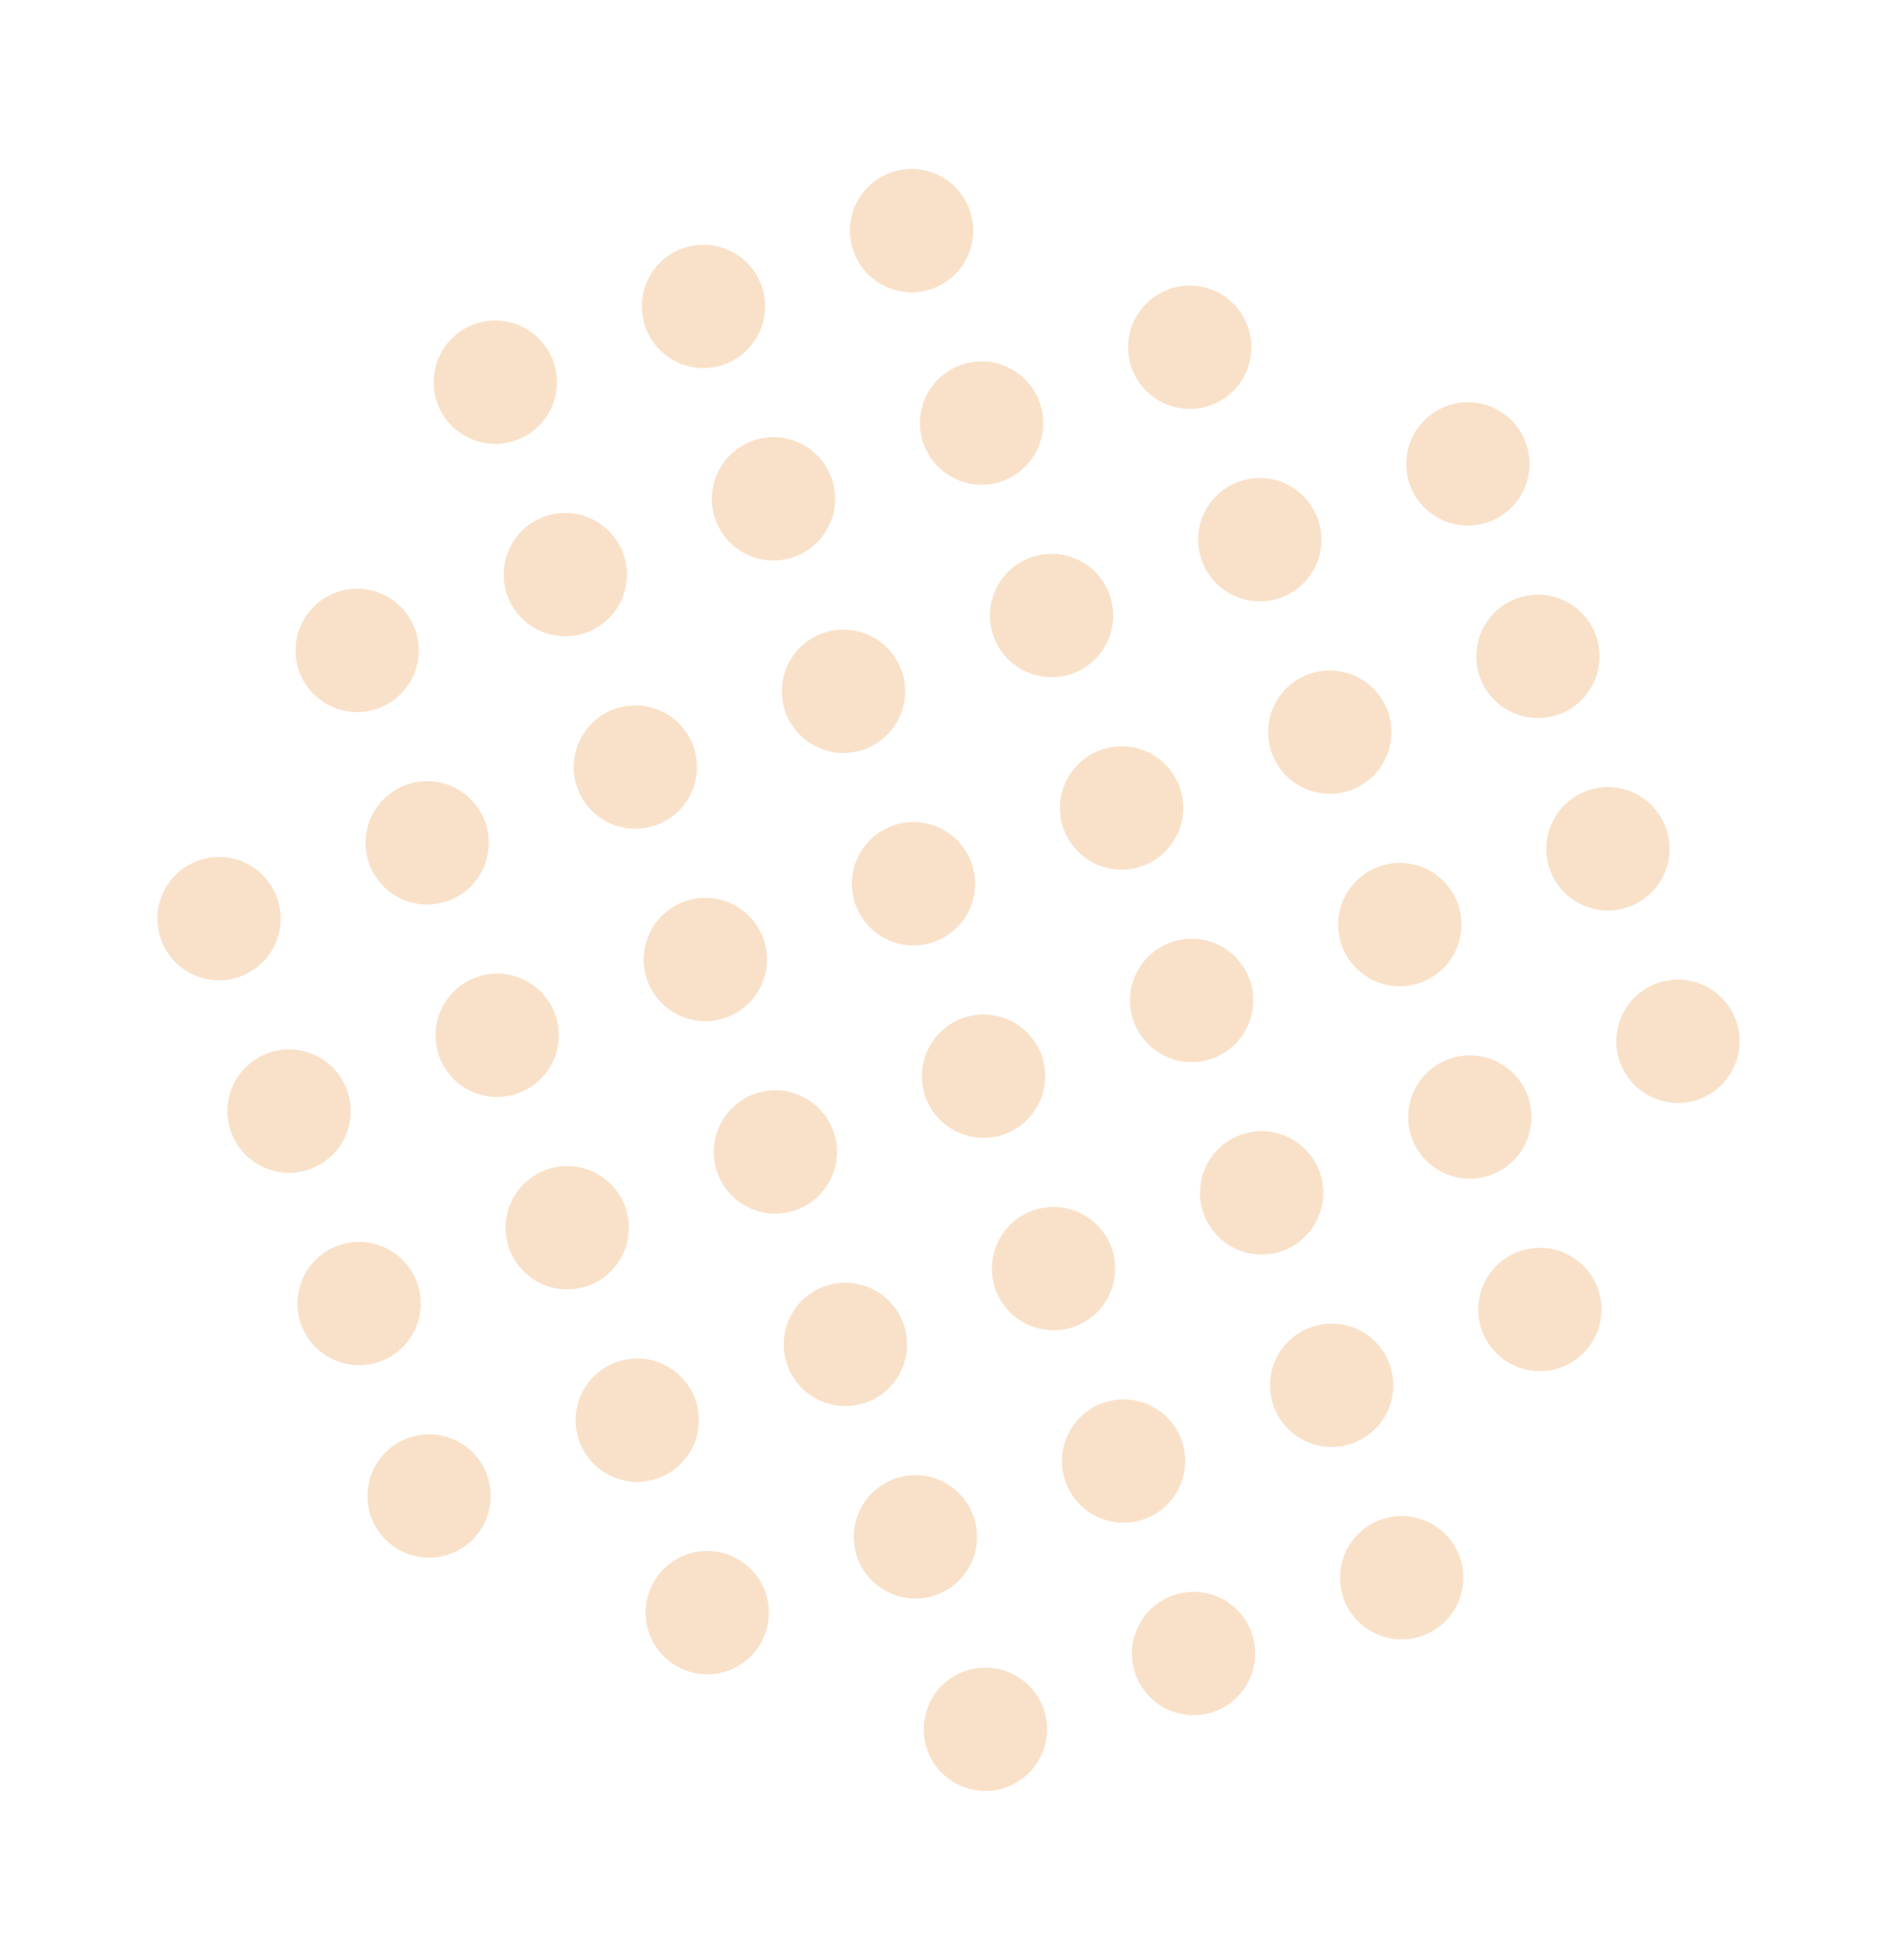 <svg xmlns="http://www.w3.org/2000/svg" xmlns:xlink="http://www.w3.org/1999/xlink" width="251.258" height="259.489" viewBox="0 0 251.258 259.489"><defs><clipPath id="a"><rect width="206.13" height="192.358" fill="#eda45b"/></clipPath></defs><g transform="translate(70.501 259.489) rotate(-110)" opacity="0.33"><g transform="translate(0 0)" clip-path="url(#a)"><path d="M0,8.169a8.165,8.165,0,1,1,8.165,8.159A8.169,8.169,0,0,1,0,8.169" transform="translate(189.801 117.35)" fill="#eda45b"/><path d="M0,8.165a8.165,8.165,0,1,1,8.165,8.165A8.167,8.167,0,0,1,0,8.165" transform="translate(189.801 58.674)" fill="#eda45b"/><path d="M0,8.159a8.165,8.165,0,1,1,8.165,8.172A8.168,8.168,0,0,1,0,8.159" transform="translate(189.801 88.014)" fill="#eda45b"/><path d="M0,8.169a8.164,8.164,0,1,1,8.167,8.159A8.169,8.169,0,0,1,0,8.169" transform="translate(162.688 117.35)" fill="#eda45b"/><path d="M0,8.163a8.164,8.164,0,1,1,8.167,8.165A8.164,8.164,0,0,1,0,8.163" transform="translate(162.688 146.693)" fill="#eda45b"/><path d="M0,8.165a8.164,8.164,0,1,1,8.167,8.163A8.166,8.166,0,0,1,0,8.165" transform="translate(162.688 29.338)" fill="#eda45b"/><path d="M0,8.165a8.164,8.164,0,1,1,8.167,8.165A8.167,8.167,0,0,1,0,8.165" transform="translate(162.688 58.674)" fill="#eda45b"/><path d="M0,8.159a8.164,8.164,0,1,1,8.167,8.172A8.168,8.168,0,0,1,0,8.159" transform="translate(162.688 88.014)" fill="#eda45b"/><path d="M0,8.169a8.165,8.165,0,1,1,8.169,8.159A8.171,8.171,0,0,1,0,8.169" transform="translate(135.572 117.35)" fill="#eda45b"/><path d="M0,8.163a8.165,8.165,0,1,1,8.169,8.165A8.166,8.166,0,0,1,0,8.163" transform="translate(135.572 146.693)" fill="#eda45b"/><path d="M0,8.165a8.165,8.165,0,1,1,8.169,8.165A8.166,8.166,0,0,1,0,8.165" transform="translate(135.572 176.027)" fill="#eda45b"/><path d="M0,8.163a8.165,8.165,0,1,1,8.169,8.165A8.167,8.167,0,0,1,0,8.163" transform="translate(135.572 0.001)" fill="#eda45b"/><path d="M0,8.165a8.165,8.165,0,1,1,8.169,8.163A8.167,8.167,0,0,1,0,8.165" transform="translate(135.572 29.338)" fill="#eda45b"/><path d="M0,8.165a8.165,8.165,0,1,1,8.169,8.165A8.169,8.169,0,0,1,0,8.165" transform="translate(135.572 58.674)" fill="#eda45b"/><path d="M0,8.159a8.165,8.165,0,1,1,8.169,8.173A8.17,8.17,0,0,1,0,8.159" transform="translate(135.572 88.014)" fill="#eda45b"/><path d="M0,8.169a8.165,8.165,0,1,1,8.167,8.159A8.169,8.169,0,0,1,0,8.169" transform="translate(108.457 117.35)" fill="#eda45b"/><path d="M0,8.163a8.165,8.165,0,1,1,8.167,8.165A8.164,8.164,0,0,1,0,8.163" transform="translate(108.457 146.693)" fill="#eda45b"/><path d="M0,8.165a8.165,8.165,0,1,1,8.167,8.165A8.164,8.164,0,0,1,0,8.165" transform="translate(108.457 176.027)" fill="#eda45b"/><path d="M0,8.163a8.165,8.165,0,1,1,8.167,8.165A8.165,8.165,0,0,1,0,8.163" transform="translate(108.457 0.001)" fill="#eda45b"/><path d="M0,8.165a8.165,8.165,0,1,1,8.167,8.163A8.166,8.166,0,0,1,0,8.165" transform="translate(108.457 29.338)" fill="#eda45b"/><path d="M0,8.165a8.165,8.165,0,1,1,8.167,8.165A8.167,8.167,0,0,1,0,8.165" transform="translate(108.457 58.674)" fill="#eda45b"/><path d="M0,8.159a8.165,8.165,0,1,1,8.167,8.172A8.168,8.168,0,0,1,0,8.159" transform="translate(108.457 88.014)" fill="#eda45b"/><path d="M0,8.169a8.164,8.164,0,1,1,8.167,8.159A8.169,8.169,0,0,1,0,8.169" transform="translate(81.344 117.35)" fill="#eda45b"/><path d="M0,8.163a8.164,8.164,0,1,1,8.167,8.165A8.164,8.164,0,0,1,0,8.163" transform="translate(81.344 146.693)" fill="#eda45b"/><path d="M0,8.165a8.164,8.164,0,1,1,8.167,8.165A8.164,8.164,0,0,1,0,8.165" transform="translate(81.344 176.027)" fill="#eda45b"/><path d="M0,8.163a8.164,8.164,0,1,1,8.167,8.165A8.165,8.165,0,0,1,0,8.163" transform="translate(81.344 0.001)" fill="#eda45b"/><path d="M0,8.165a8.164,8.164,0,1,1,8.167,8.163A8.166,8.166,0,0,1,0,8.165" transform="translate(81.344 29.338)" fill="#eda45b"/><path d="M0,8.165a8.164,8.164,0,1,1,8.167,8.165A8.167,8.167,0,0,1,0,8.165" transform="translate(81.344 58.674)" fill="#eda45b"/><path d="M0,8.159a8.164,8.164,0,1,1,8.167,8.173A8.168,8.168,0,0,1,0,8.159" transform="translate(81.344 88.014)" fill="#eda45b"/><path d="M0,8.169a8.165,8.165,0,1,1,8.167,8.159A8.169,8.169,0,0,1,0,8.169" transform="translate(54.229 117.35)" fill="#eda45b"/><path d="M0,8.163a8.165,8.165,0,1,1,8.167,8.165A8.164,8.164,0,0,1,0,8.163" transform="translate(54.229 146.693)" fill="#eda45b"/><path d="M0,8.165a8.165,8.165,0,1,1,8.167,8.165A8.164,8.164,0,0,1,0,8.165" transform="translate(54.229 176.027)" fill="#eda45b"/><path d="M0,8.163a8.165,8.165,0,1,1,8.167,8.165A8.165,8.165,0,0,1,0,8.163" transform="translate(54.229 0.001)" fill="#eda45b"/><path d="M0,8.165a8.165,8.165,0,1,1,8.167,8.163A8.166,8.166,0,0,1,0,8.165" transform="translate(54.229 29.338)" fill="#eda45b"/><path d="M0,8.165a8.165,8.165,0,1,1,8.167,8.165A8.167,8.167,0,0,1,0,8.165" transform="translate(54.229 58.674)" fill="#eda45b"/><path d="M0,8.159a8.165,8.165,0,1,1,8.167,8.172A8.168,8.168,0,0,1,0,8.159" transform="translate(54.229 88.014)" fill="#eda45b"/><path d="M0,8.169a8.164,8.164,0,1,1,8.167,8.159A8.168,8.168,0,0,1,0,8.169" transform="translate(27.115 117.35)" fill="#eda45b"/><path d="M0,8.163a8.164,8.164,0,1,1,8.167,8.165A8.163,8.163,0,0,1,0,8.163" transform="translate(27.115 146.693)" fill="#eda45b"/><path d="M0,8.165a8.164,8.164,0,1,1,8.167,8.163A8.164,8.164,0,0,1,0,8.165" transform="translate(27.115 29.338)" fill="#eda45b"/><path d="M0,8.165a8.164,8.164,0,1,1,8.167,8.165A8.166,8.166,0,0,1,0,8.165" transform="translate(27.115 58.674)" fill="#eda45b"/><path d="M0,8.159a8.164,8.164,0,1,1,8.167,8.173A8.167,8.167,0,0,1,0,8.159" transform="translate(27.115 88.014)" fill="#eda45b"/><path d="M0,8.169a8.165,8.165,0,1,1,8.165,8.159A8.169,8.169,0,0,1,0,8.169" transform="translate(0 117.35)" fill="#eda45b"/><path d="M0,8.165a8.165,8.165,0,1,1,8.165,8.165A8.167,8.167,0,0,1,0,8.165" transform="translate(0 58.674)" fill="#eda45b"/><path d="M0,8.159a8.165,8.165,0,1,1,8.165,8.172A8.168,8.168,0,0,1,0,8.159" transform="translate(0 88.014)" fill="#eda45b"/></g></g></svg>